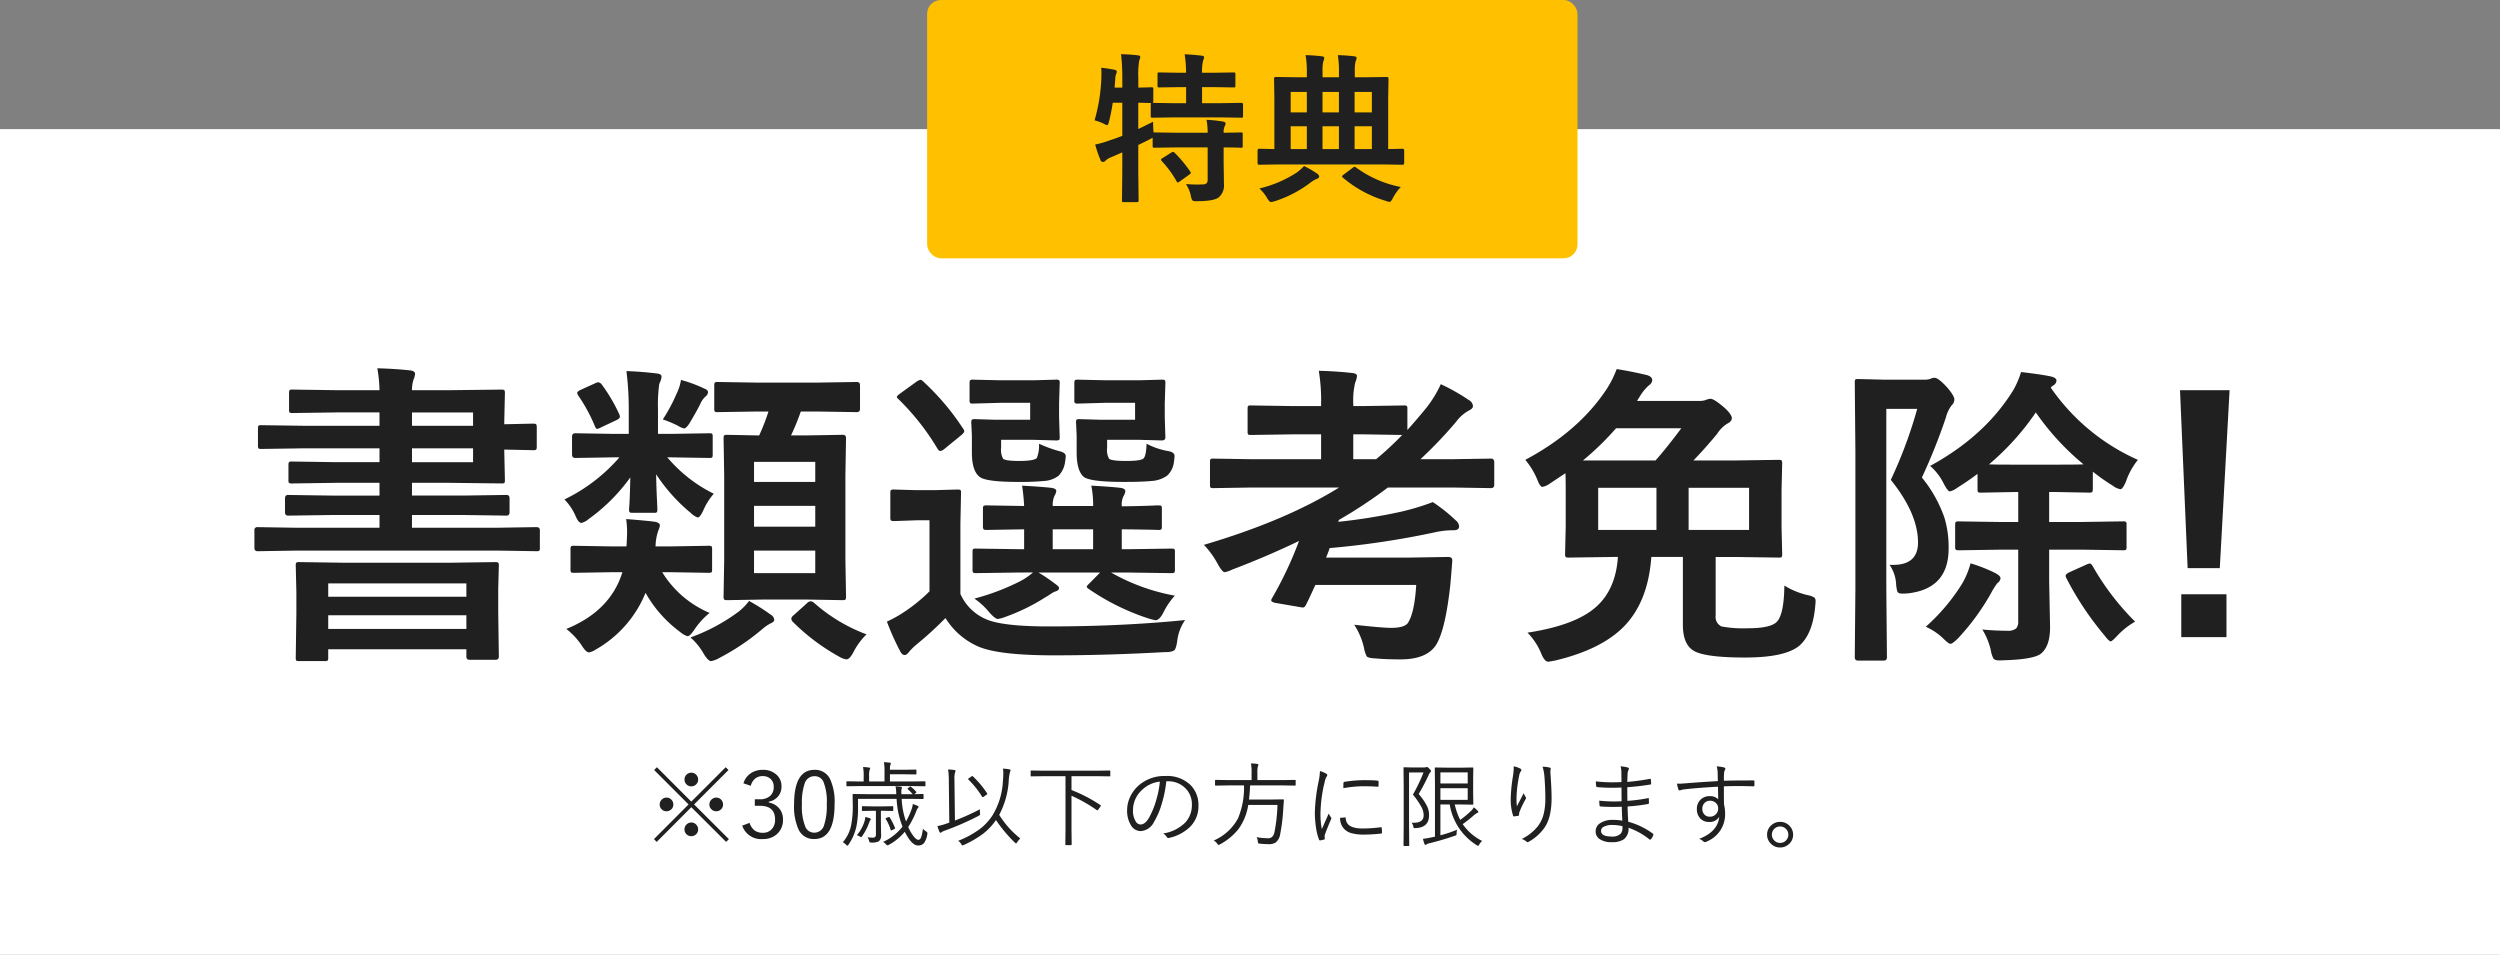 <svg xmlns="http://www.w3.org/2000/svg" width="542" height="207" viewBox="0 0 542 207">
  <rect x="0" y="0" width="542" height="207" fill="#808080" stroke="none"/>
  <g id="グループ_283" data-name="グループ 283" transform="translate(-689 -1279)">
    <g id="グループ_282" data-name="グループ 282" transform="translate(0 278)">
      <g id="グループ_280" data-name="グループ 280">
        <rect id="長方形_266" data-name="長方形 266" width="542" height="179" transform="translate(689 1029)" fill="#fff"/>
        <rect id="長方形_267" data-name="長方形 267" width="141" height="56" rx="3" transform="translate(890 1001)" fill="#ffc000"/>
        <path id="パス_434" data-name="パス 434" d="M-13.894-1.094q1.23.1,2.444.1.684,0,1.3-.034a1.037,1.037,0,0,0,.8-.308,1.336,1.336,0,0,0,.171-.786V-9.041h-6.887l-4.648.068a.541.541,0,0,1-.342-.068.589.589,0,0,1-.051-.308v-1.794q-.068.051-.667.359-.461.256-1.282.649-.991.479-1.162.564v5.845l.068,6.169q0,.273-.085.325a.638.638,0,0,1-.325.051h-2.82q-.273,0-.325-.068a.589.589,0,0,1-.051-.308l.068-6.135V-7.964L-30.129-6.9a3.377,3.377,0,0,0-1.162.7.761.761,0,0,1-.6.308.551.551,0,0,1-.513-.393,27.036,27.036,0,0,1-1.162-3.384,19.231,19.231,0,0,0,3.247-.94q1.3-.41,2.632-.94V-18.73h-2.068a39.822,39.822,0,0,1-.8,4.033q-.205.837-.427.837a2.746,2.746,0,0,1-.8-.359,12.658,12.658,0,0,0-1.914-.7,37.95,37.95,0,0,0,1.47-9.16q.017-.461.017-.889,0-.718-.051-1.35,1.726.205,2.82.427.564.137.564.41a1.338,1.338,0,0,1-.171.564,4.286,4.286,0,0,0-.171,1.2l-.137,1.709h1.675v-1.965a45.887,45.887,0,0,0-.273-5.281q1.9.051,3.606.239.564.068.564.359a2.749,2.749,0,0,1-.222.735,18.292,18.292,0,0,0-.205,3.879v2.034l2.837-.068a.581.581,0,0,1,.359.068.446.446,0,0,1,.051.273v2.7q0,.291-.1.342l4.666.068h2.546v-3.486H-15.3l-4.341.068q-.308,0-.359-.068a.589.589,0,0,1-.051-.308v-2.5q0-.273.068-.325a.689.689,0,0,1,.342-.051l4.341.068h1.436a24.332,24.332,0,0,0-.308-4q1.572.051,3.674.291.547.051.547.342a2.206,2.206,0,0,1-.205.7,9.476,9.476,0,0,0-.239,2.666h2.444l4.409-.068q.273,0,.325.068a.589.589,0,0,1,.051.308v2.5q0,.273-.068.325a.534.534,0,0,1-.308.051l-4.409-.068h-2.444v3.486h3.845L-1.9-18.7q.393,0,.393.342v2.5q0,.273-.068.325a.638.638,0,0,1-.325.051l-4.648-.068h-9.861l-4.734.068q-.273,0-.325-.068a.589.589,0,0,1-.051-.308v-2.5a.465.465,0,0,1,.068-.308l-.906-.017q-.872-.034-1.863-.051v5.708q2.734-1.333,3.213-1.589,0,1.162.1,2.324h.188l4.648.068h6.887a14.587,14.587,0,0,0-.239-2.8,28.015,28.015,0,0,1,3.572.376q.564.12.564.427a1.282,1.282,0,0,1-.205.6,3.035,3.035,0,0,0-.222,1.4l3.743-.068a.541.541,0,0,1,.342.068.589.589,0,0,1,.051.308v2.563a.514.514,0,0,1-.06.316.556.556,0,0,1-.333.06q-.051,0-.479-.017-1.418-.034-3.264-.051v3.572l.068,4.341a3.408,3.408,0,0,1-1.2,2.974q-1.128.769-4.648.769a1.792,1.792,0,0,1-.991-.154,2.344,2.344,0,0,1-.325-.923A6.93,6.93,0,0,0-13.894-1.094Zm-3.179-6.819a.969.969,0,0,1,.41-.154.515.515,0,0,1,.325.188,27.821,27.821,0,0,1,3.384,4.067.576.576,0,0,1,.137.291q0,.12-.342.376l-2.1,1.5a1.057,1.057,0,0,1-.41.205q-.137,0-.256-.273a22.59,22.59,0,0,0-3.213-4.375.623.623,0,0,1-.154-.308q0-.12.325-.325ZM6.289-5.349l-4.307.068q-.342,0-.342-.393V-8.357q0-.393.342-.393l3.3.068V-19.7l-.068-4.238q0-.376.359-.376l4.854.068h1.9v-1.008a21.793,21.793,0,0,0-.273-3.794q1.88.051,3.521.256.53.051.53.342a2.065,2.065,0,0,1-.205.735,9.077,9.077,0,0,0-.171,2.239v1.23h3.555v-1.008a22.68,22.68,0,0,0-.239-3.794q1.88.051,3.538.256.53.051.53.342a1.941,1.941,0,0,1-.222.735,9.076,9.076,0,0,0-.171,2.239v1.23h2.136l4.819-.068q.359,0,.359.376L29.958-19.7V-8.682l3.11-.068q.359,0,.359.393v2.683q0,.393-.359.393l-4.307-.068ZM22.678-8.682h3.743v-4.939H22.678Zm-6.956,0h3.555v-4.939H15.723Zm-6.9,0h3.5v-4.939h-3.5Zm17.6-12.39H22.678v4.443h3.743Zm-10.7,4.443h3.555v-4.443H15.723Zm-6.9,0h3.5v-4.443h-3.5ZM2.034-.137a25.836,25.836,0,0,0,8.015-3.4,11.547,11.547,0,0,0,1.675-1.47,21.5,21.5,0,0,1,2.82,1.641A.875.875,0,0,1,15-2.7q0,.325-.564.5a7.217,7.217,0,0,0-1.675,1.06A26.21,26.21,0,0,1,5.349,2.632a4.748,4.748,0,0,1-.8.171q-.325,0-.8-.8A8.8,8.8,0,0,0,2.034-.137ZM32.693-.461A10.318,10.318,0,0,0,31,1.9q-.444.872-.735.872a2.473,2.473,0,0,1-.769-.205,25.612,25.612,0,0,1-9.382-5.076.42.42,0,0,1-.154-.256q0-.137.342-.376l1.982-1.5a1.321,1.321,0,0,1,.393-.222.7.7,0,0,1,.308.171A24.234,24.234,0,0,0,32.693-.461Z" transform="translate(960 1042)" fill="#202020"/>
        <path id="パス_433" data-name="パス 433" d="M-206.613-18.631l-8.558.135q-.674,0-.674-.741v-3.807a.6.6,0,0,1,.674-.674l8.558.135h17.89v-2.763H-199l-9.535.135q-.674,0-.674-.741v-3q0-.741.674-.741l9.535.135h10.276v-2.763h-9.6l-9.3.135a1.228,1.228,0,0,1-.741-.135,1.16,1.16,0,0,1-.1-.606V-37.2q0-.539.168-.64a1.359,1.359,0,0,1,.674-.1l9.3.135h9.6v-3H-205l-9.333.135q-.539,0-.64-.135a1.16,1.16,0,0,1-.1-.606v-3.672q0-.539.135-.64a1.16,1.16,0,0,1,.606-.1l9.333.135h16.273v-2.9h-9.265l-9.568.135a1.066,1.066,0,0,1-.674-.135,1.16,1.16,0,0,1-.1-.606v-3.538a1.146,1.146,0,0,1,.135-.708,1.258,1.258,0,0,1,.64-.1l9.568.135h9.265a30.382,30.382,0,0,0-.472-4.75q3.942.1,7.21.472.977.135.977.775a4.554,4.554,0,0,1-.337,1.213,7.429,7.429,0,0,0-.337,2.291h7.985l11.421-.135q.539,0,.64.168a1.258,1.258,0,0,1,.1.64l-.135,6v.708l6.2-.135q.606,0,.708.168.135.1.135.64v4.211q0,.539-.168.64a1.359,1.359,0,0,1-.674.1l-6.2-.135v.438l.135,6.166q0,.539-.135.64a1.16,1.16,0,0,1-.606.1l-11.421-.135h-7.985v2.763h11.017l9.467-.135q.674,0,.674.741v3q0,.741-.674.741l-9.467-.135h-11.017v2.763h18.429l8.558-.135q.741,0,.741.674v3.807a1.013,1.013,0,0,1-.118.623,1.013,1.013,0,0,1-.623.118l-8.558-.135ZM-168.44-37.8v-3h-13.241v3Zm0-10.781h-13.241v2.9h13.241ZM-200.582,5.323h-5.525q-.573,0-.674-.135a1.258,1.258,0,0,1-.1-.64l.135-9.636V-9.535l-.135-5.795a1.146,1.146,0,0,1,.135-.708,1.16,1.16,0,0,1,.606-.1l9.6.135h23.348l9.568-.135q.573,0,.674.168a1.258,1.258,0,0,1,.1.64l-.135,4.986v5.087l.135,9.6q0,.708-.775.708h-5.525q-.741,0-.741-.708V2.763h-29.952V4.548a1.066,1.066,0,0,1-.135.674A1.16,1.16,0,0,1-200.582,5.323Zm.741-6.974h29.952V-4.616h-29.952Zm0-9.872v2.9h29.952v-2.9Zm93.089-37.263-8.625.135a1.066,1.066,0,0,1-.674-.135,1.16,1.16,0,0,1-.1-.606v-5.054q0-.539.168-.64a1.053,1.053,0,0,1,.606-.1l8.625.135h12.836l8.692-.135q.674,0,.674.741v5.054q0,.741-.674.741l-8.692-.135h-3.47A50.854,50.854,0,0,1-99.508-43.6h3.234l7.951-.135q.741,0,.741.674l-.135,8.086v18.328l.135,7.917a1.281,1.281,0,0,1-.118.708q-.118.135-.623.135l-7.951-.135h-9.164l-7.85.135q-.606,0-.741-.168a1.359,1.359,0,0,1-.1-.674l.135-7.917V-34.7l-.135-8.355q0-.472.168-.573a1.359,1.359,0,0,1,.674-.1l6.873.135a46.949,46.949,0,0,0,2.021-5.188Zm12.5,35.039v-4.885h-13.274v4.885ZM-107.526-23.82h13.274v-4.515h-13.274Zm0-14.049v4.346h13.274v-4.346Zm-17.924-.977h-.876a31.143,31.143,0,0,0,10.074,7.884,14.08,14.08,0,0,0-2.224,3.5q-.741,1.651-1.247,1.651a3.99,3.99,0,0,1-1.516-.977,37.686,37.686,0,0,1-7.513-8.389q.067,3.4.2,5.829.067,1.583.067,1.752a1.066,1.066,0,0,1-.135.674,1.258,1.258,0,0,1-.64.1h-4.616q-.539,0-.64-.168a1.053,1.053,0,0,1-.1-.606q0-.168.067-.943.135-2.426.2-5.963a38.977,38.977,0,0,1-9.029,9.029,3.654,3.654,0,0,1-1.583.842q-.573,0-1.179-1.314a11.748,11.748,0,0,0-2.493-3.773,37.247,37.247,0,0,0,11.927-9.13h-1.381l-8.187.135q-.708,0-.708-.741v-3.875q0-.741.708-.741l8.187.135h3.4v-5.256a64.743,64.743,0,0,0-.505-8.355q3.133.1,6.5.505,1.112.1,1.112.674a2.687,2.687,0,0,1-.2.91q-.236.573-.3.741a33.646,33.646,0,0,0-.27,5.525v5.256h2.9l8.221-.135q.539,0,.64.135a1.16,1.16,0,0,1,.1.606v3.875q0,.539-.135.64a1.16,1.16,0,0,1-.606.1Zm-12.9,24.9-8.221.135q-.539,0-.64-.135a1.16,1.16,0,0,1-.1-.606V-18.9a1.066,1.066,0,0,1,.135-.674,1.16,1.16,0,0,1,.606-.1l8.221.135h3.167q.135-1.92.135-3a20.711,20.711,0,0,0-.2-2.931q4.649.371,6.132.573,1.179.2,1.179.809a4.006,4.006,0,0,1-.337,1.112,10.989,10.989,0,0,0-.606,3.437h3.167l8.288-.135a1.146,1.146,0,0,1,.708.135,1.258,1.258,0,0,1,.1.64v4.346q0,.539-.135.64a1.359,1.359,0,0,1-.674.1l-8.288-.135h-1.718a22.1,22.1,0,0,0,10.276,8.827A16.337,16.337,0,0,0-120.4-1.583q-1.011,1.516-1.516,1.516a4.29,4.29,0,0,1-1.617-.91,26.979,26.979,0,0,1-7.513-8.49,24.964,24.964,0,0,1-10.815,12.3,3.722,3.722,0,0,1-1.449.606q-.64,0-1.583-1.516a15.215,15.215,0,0,0-3.335-3.571q9.568-3.875,12.163-12.3Zm29.75,6.233a43.45,43.45,0,0,1,4.683,2.965,1.455,1.455,0,0,1,.775,1.112q0,.472-.842.809a9.756,9.756,0,0,0-1.786,1.247,50.082,50.082,0,0,1-9.231,6.2,5.54,5.54,0,0,1-1.819.708q-.674,0-1.651-1.651A13.58,13.58,0,0,0-121.306.2a40.436,40.436,0,0,0,10.343-5.525A12.532,12.532,0,0,0-108.6-7.715ZM-83.134-.472a14.429,14.429,0,0,0-2.83,3.841q-.842,1.583-1.516,1.583A4.281,4.281,0,0,1-89.1,4.346,45.077,45.077,0,0,1-99.1-3.167a1,1,0,0,1-.337-.708q0-.371.573-.809L-96.1-7.176a1.315,1.315,0,0,1,.876-.472,1.463,1.463,0,0,1,.708.337A36.064,36.064,0,0,0-83.134-.472Zm-44.169-46.6a35.269,35.269,0,0,0,2.965-5.525,10.529,10.529,0,0,0,.977-3.032,29.5,29.5,0,0,1,5.087,1.887q.775.27.775.809a1.436,1.436,0,0,1-.64.977,5.059,5.059,0,0,0-.943,1.314q-.539,1.213-2.358,4.279-.775,1.247-1.247,1.247A3.879,3.879,0,0,1-124-45.686,25.669,25.669,0,0,0-127.3-47.067Zm-13.241-7.581a36.492,36.492,0,0,1,3.773,6.4,1.779,1.779,0,0,1,.168.606q0,.371-.842.775l-3.234,1.516a2.527,2.527,0,0,1-.842.337q-.27,0-.472-.505a35.71,35.71,0,0,0-3.538-6.57,1.665,1.665,0,0,1-.337-.708q0-.3.741-.674l3.2-1.449a1.562,1.562,0,0,1,.64-.2A1.178,1.178,0,0,1-140.544-54.647ZM-49.88-13.881l-9.535.135q-.539,0-.64-.168a1.359,1.359,0,0,1-.1-.674v-3.74q0-.539.135-.64a1.16,1.16,0,0,1,.606-.1l9.535.135h.91v-4.312l-8.086.135q-.606,0-.708-.135a1.243,1.243,0,0,1-.135-.708v-3.74q0-.539.168-.64a1.359,1.359,0,0,1,.674-.1l8.086.135a42.542,42.542,0,0,0-.438-4.414q4.144.236,6.3.472,1.112.135,1.112.708a2.72,2.72,0,0,1-.4,1.044,4.8,4.8,0,0,0-.371,2.19h8.76a20.964,20.964,0,0,0-.4-4.414q4.245.236,6.267.472,1.112.135,1.112.775a2.72,2.72,0,0,1-.4,1.044,3.939,3.939,0,0,0-.371,2.055v.135q3.5-.034,6.064-.135.438,0,1.348-.067h.472q.606,0,.708.135a1.16,1.16,0,0,1,.1.606v3.74a1.274,1.274,0,0,1-.118.724,1.183,1.183,0,0,1-.691.118q-.135,0-1.011-.034-3.032-.067-6.873-.1v4.313h1.247l9.535-.135q.539,0,.64.135a1.16,1.16,0,0,1,.1.606v3.74a1.281,1.281,0,0,1-.118.708q-.118.135-.623.135l-9.535-.135h-3.571A43.671,43.671,0,0,0-16.29-8.861a15.282,15.282,0,0,0-2.459,3.6q-.876,1.718-1.718,1.718a10.565,10.565,0,0,1-1.617-.4,50.308,50.308,0,0,1-12.971-6.435q-.337-.236-.337-.438,0-.168.573-.708l2.325-2.358H-45.871a36,36,0,0,1,3.5,2.358q.977.674.977,1.011,0,.539-.91.775a5.523,5.523,0,0,0-1.044.606q-.775.505-1.146.708a42.73,42.73,0,0,1-8.49,4.144,7.909,7.909,0,0,1-1.651.472q-.64,0-1.954-1.516a15.3,15.3,0,0,0-3.167-2.9,49.69,49.69,0,0,0,10.006-3.807,14.845,14.845,0,0,0,2.7-1.853Zm7.109-5.054h8.76v-4.312h-8.76ZM-14.066-3.571a9.853,9.853,0,0,0-1.718,4.616q-.27,1.718-.674,1.988a3.954,3.954,0,0,1-1.887.337q-12.533.708-24.157.708-11.826,0-16.273-1.853a15.767,15.767,0,0,1-7.244-6.233,76.978,76.978,0,0,1-6.435,5.862A13.743,13.743,0,0,0-73.9,3.3q-.505.708-.977.708-.573,0-1.011-.91a53.187,53.187,0,0,1-2.83-6.334,27.429,27.429,0,0,0,4.043-2.291A35.2,35.2,0,0,0-69.489-9.8V-25.2h-2.83l-4.818.168q-.606,0-.741-.168a1.359,1.359,0,0,1-.1-.674v-5.256q0-.539.168-.64a1.359,1.359,0,0,1,.674-.1l4.818.135h3.875l5.054-.135q.539,0,.64.135a1.16,1.16,0,0,1,.1.606l-.135,6.7V-9.231a10.686,10.686,0,0,0,6.4,5.795Q-52.542-2.19-43.614-2.19-27.88-2.19-14.066-3.571Zm-10.849-47.1h-6.4l-5.93.168a1.228,1.228,0,0,1-.741-.135,1.258,1.258,0,0,1-.1-.64v-3.672q0-.539.168-.64a1.359,1.359,0,0,1,.674-.1l5.93.135h7.311l4.885-.135q.573,0,.674.135a1.258,1.258,0,0,1,.1.64L-18.48-50.5v2.9l.135,4.414q0,.674-.775.674l-4.885-.135h-6.974v1.786a3.785,3.785,0,0,0,.438,2.325q.573.472,3.706.472,3.167,0,3.74-.539.573-.505.674-3.2a15.605,15.605,0,0,0,4.616,1.583q1.449.236,1.449,1.078a10.2,10.2,0,0,1-.135,1.28A4.746,4.746,0,0,1-17.941-34.9a6.467,6.467,0,0,1-3.47,1.179q-1.853.2-5.963.2-7.345,0-8.692-1.112-1.516-1.348-1.516-5.256v-3.74l-.135-2.763q0-.539.135-.64a1.16,1.16,0,0,1,.606-.1l4.616.135h7.446Zm-22.742,0h-6.368l-6,.168a1.066,1.066,0,0,1-.674-.135,1.258,1.258,0,0,1-.1-.64v-3.672q0-.539.168-.64a1.053,1.053,0,0,1,.606-.1l6,.135h7.042l4.885-.135a1.229,1.229,0,0,1,.741.135,1.258,1.258,0,0,1,.1.64L-41.39-50.5v2.9l.135,4.414q0,.472-.135.573a1.6,1.6,0,0,1-.708.1l-4.885-.135h-6.974v1.718a3.95,3.95,0,0,0,.438,2.392q.539.472,3.5.472,3.167,0,3.807-.64a7.305,7.305,0,0,0,.472-3.1,26.169,26.169,0,0,0,4.548,1.651q1.247.337,1.247,1.044a8.779,8.779,0,0,1-.135,1.179,5.282,5.282,0,0,1-1.449,3.1,5.832,5.832,0,0,1-3.167,1.112,53.926,53.926,0,0,1-5.593.2q-7.008,0-8.355-1.112-1.651-1.314-1.651-5.256v-3.74l-.135-2.763q0-.539.168-.64a1.359,1.359,0,0,1,.674-.1l4.447.135h7.479Zm-28.57-.809q-.337-.27-.337-.472t.674-.708l3.5-2.527a2.431,2.431,0,0,1,.943-.472,1.045,1.045,0,0,1,.573.337,53.736,53.736,0,0,1,8.692,10.276,1.053,1.053,0,0,1,.236.539q0,.3-.64.842L-66.22-40.7a1.814,1.814,0,0,1-.91.472q-.337,0-.606-.472A52.722,52.722,0,0,0-76.227-51.48ZM.623-32.31l-8.558.135q-.539,0-.64-.135a1.16,1.16,0,0,1-.1-.606V-37.8q0-.573.135-.674a1.16,1.16,0,0,1,.606-.1l8.558.135H15.414v-5.391H9.046L.219-43.7q-.539,0-.64-.135a1.16,1.16,0,0,1-.1-.606v-4.919q0-.539.135-.64a1.16,1.16,0,0,1,.606-.1l8.827.135h6.368v-.472a39.205,39.205,0,0,0-.505-7.176q3.841.1,7.176.472,1.112.1,1.112.674a5.314,5.314,0,0,1-.4,1.449,16.407,16.407,0,0,0-.4,4.717v.337h2.19l8.76-.135a1.066,1.066,0,0,1,.674.135,1.16,1.16,0,0,1,.1.606v4.582q2.291-2.561,4.144-4.852a24.7,24.7,0,0,0,3.1-5.087,44.656,44.656,0,0,1,6.064,3.437,1.66,1.66,0,0,1,.91,1.314q0,.505-.775.91a8.488,8.488,0,0,0-2.9,2.527,92.728,92.728,0,0,1-7.715,8.086h6.671l8.625-.135q.708,0,.708.775v4.885q0,.741-.708.741l-8.625-.135H29.9a100.616,100.616,0,0,1-10.646,7.042,1.034,1.034,0,0,1-.135.4,122.109,122.109,0,0,0,13.611-2.19,53.379,53.379,0,0,0,6.907-2.089A35.582,35.582,0,0,1,44.591-25.2a1.86,1.86,0,0,1,.741,1.314q0,.842-1.179.842a17.969,17.969,0,0,0-3.841.4,186.132,186.132,0,0,1-23.045,3.47q-.2.674-.775,2.055H34.854l8.086-.135q.91,0,.91.708v.2q-.371,4.885-.505,5.9-1.078,9.231-3.032,12.3-2.055,3.1-7.648,3.1-3.234,0-5.323-.2-1.685-.067-2.021-.438a6.075,6.075,0,0,1-.606-1.853,15.252,15.252,0,0,0-2.123-5.02q6.031.674,8.052.674,3.133,0,3.74-1.314,1.314-2.291,1.651-7.985H14.167q-1.583,3.47-2.021,4.279-.27.606-.674.606a2.9,2.9,0,0,1-.539-.067L5.407-7.311Q4.6-7.513,4.6-7.85a1.147,1.147,0,0,1,.2-.505A81.119,81.119,0,0,0,10.63-20.72q-7.075,3.4-14.555,6.233a5.4,5.4,0,0,1-1.583.539q-.472,0-1.449-1.718A19.464,19.464,0,0,0-9.99-19.878Q7.8-25.134,19.322-32.31ZM33-43.7l-8.423-.135h-2.19v5.391h4.953A69.951,69.951,0,0,0,33-43.7Zm82.847,32.647a16.6,16.6,0,0,0,5.121,2.089,4.549,4.549,0,0,1,1.381.505,1.031,1.031,0,0,1,.27.809q0,.27-.067.943-.505,5.963-3.3,8.558-3,2.7-11.927,2.7-8.423,0-10.983-1.381-2.493-1.348-2.493-5.728V-17.25H87.008Q86.3-7.21,80.674-1.786,75.789,2.9,66.22,5.188q-1.381.27-1.583.27-.741,0-1.449-1.651A13.9,13.9,0,0,0,60.156-.842Q70.6-2.426,75.081-6.469q4.211-3.773,4.683-10.781H78.653l-9.568.135q-.573,0-.674-.168a1.359,1.359,0,0,1-.1-.674l.135-5.795V-31.7q0-2.8-.067-3.706L64.94-33.119a3.857,3.857,0,0,1-1.55.674q-.505,0-1.078-1.516a16.621,16.621,0,0,0-2.628-4.346q11.522-6.132,17.587-15.262a21.967,21.967,0,0,0,2.224-4.414q3.066.472,6.6,1.314,1.112.337,1.112,1.112a1.531,1.531,0,0,1-.741,1.112,10.511,10.511,0,0,0-1.954,2.392l-.606.977H97.25a4.437,4.437,0,0,0,1.55-.2,3.078,3.078,0,0,1,1.044-.27q.708,0,2.763,1.718,1.853,1.617,1.853,2.493,0,.708-1.044,1.213a7.067,7.067,0,0,0-2.123,2.156q-2.493,3.032-5.155,5.795h8.895l9.669-.135q.472,0,.573.168a1.359,1.359,0,0,1,.1.674l-.135,5.761v7.951l.135,5.795a1.465,1.465,0,0,1-.1.708q-.1.135-.573.135l-9.669-.135h-4.077v12.7A2.287,2.287,0,0,0,102.2-2.19a25.925,25.925,0,0,0,5.66.4q4.852,0,6.267-1.314Q115.781-4.649,115.848-11.051ZM108.2-23.112v-9.13H95.094v9.13Zm-32.714,0H88.12v-9.13H75.486Zm-3.3-15.06H87.918q2.224-2.493,5.593-6.974H79.36A62.219,62.219,0,0,1,72.184-38.172Zm90.563,19.339-9.029.135q-.606,0-.708-.135a.917.917,0,0,1-.135-.606v-4.784q0-.539.168-.64a1.359,1.359,0,0,1,.674-.1l9.029.135h3.807v-6.5h-.775l-7.311.135q-.539,0-.64-.135a1.359,1.359,0,0,1-.1-.674v-3.268q-1.752,1.348-4.414,3.032a4.357,4.357,0,0,1-1.583.775q-.438,0-1.314-1.651a12.149,12.149,0,0,0-2.965-3.875q11.927-6.5,18.059-16.475a19.355,19.355,0,0,0,1.651-3.875q4.414.505,6.57.977,1.112.3,1.112.876a1.308,1.308,0,0,1-.674,1.044,2.76,2.76,0,0,0-.573.472,45.184,45.184,0,0,0,18.9,15.667A15.387,15.387,0,0,0,189.9-33.59q-.708,1.651-1.179,1.651a3.505,3.505,0,0,1-1.583-.708,43.257,43.257,0,0,1-4.414-3.1v3.74q0,.573-.168.708a1.359,1.359,0,0,1-.674.1l-7.311-.135h-1.314v6.5h6.907l9.1-.135a1.066,1.066,0,0,1,.674.135,1.16,1.16,0,0,1,.1.606v4.784a1.013,1.013,0,0,1-.118.623,1.1,1.1,0,0,1-.657.118l-9.1-.135h-6.907v6.7l.2,10.141q0,4.211-2.089,5.795-1.752,1.179-7.985,1.348-.674.034-.876.034-1.044,0-1.348-.438a6.045,6.045,0,0,1-.539-1.718,14.836,14.836,0,0,0-1.853-4.548q2.763.27,5.357.27a2.862,2.862,0,0,0,1.988-.505,2.362,2.362,0,0,0,.438-1.617V-18.833Zm-2.527-18.5q1.078.067,5.559.067h8.793q5.121,0,6.132-.067a55.469,55.469,0,0,1-10.343-11.253A55.421,55.421,0,0,1,160.219-37.33Zm-21.562,21.8h.741q5.424,0,5.424-4.852,0-6.267-5.9-13.578a97.753,97.753,0,0,0,5.728-15.4h-6.7V-10.31l.135,14.824q0,.708-.741.708h-5.458q-.775,0-.775-.708l.135-14.757V-40.126l-.135-14.959q0-.539.135-.64a1.258,1.258,0,0,1,.64-.1l5.525.135h8.76a3.5,3.5,0,0,0,1.381-.2,1.931,1.931,0,0,1,.876-.2q.775,0,2.628,1.988,1.651,1.887,1.651,2.763A1.858,1.858,0,0,1,152.1-50.1a7.454,7.454,0,0,0-1.247,2.662,125.324,125.324,0,0,1-5.188,12.971,28.325,28.325,0,0,1,4.885,8.692,22.207,22.207,0,0,1,.91,6.7q0,8.827-9.029,9.737-.775.034-1.044.034-.842,0-1.044-.472a7.549,7.549,0,0,1-.27-1.651A7.9,7.9,0,0,0,138.657-15.532Zm7.85,13.409a42.241,42.241,0,0,0,7.917-9.4,17.623,17.623,0,0,0,1.786-4.346,33.934,33.934,0,0,1,5.256,2.055q1.247.64,1.247,1.179a1.446,1.446,0,0,1-.674,1.044,15.606,15.606,0,0,0-1.381,2.19A50.409,50.409,0,0,1,153.549.337q-1.247,1.247-1.685,1.247-.4,0-1.516-1.112A13.322,13.322,0,0,0,146.507-2.123Zm45.382-1.112A16.931,16.931,0,0,0,188.049-.2Q186.9,1.044,186.6,1.044q-.371,0-1.314-1.247A66.51,66.51,0,0,1,177-12.634a1.305,1.305,0,0,1-.168-.539q0-.371.842-.775l3.807-1.718a2.52,2.52,0,0,1,.606-.168q.236,0,.573.505A55.425,55.425,0,0,0,191.889-3.234ZM212.374-53.4l-2.123,38.577h-6.974L201.626-53.4ZM211.7-9.164v9.3h-9.8v-9.3Z" transform="translate(960 1139)" fill="#202020"/>
        <path id="パス_432" data-name="パス 432" d="M-121.123-14.482a1.422,1.422,0,0,1,1.1.488,1.433,1.433,0,0,1,.381,1,1.411,1.411,0,0,1-.488,1.094,1.433,1.433,0,0,1-1,.381,1.411,1.411,0,0,1-1.094-.488A1.421,1.421,0,0,1-122.6-13a1.422,1.422,0,0,1,.488-1.1A1.421,1.421,0,0,1-121.123-14.482Zm-5.391,5.4a1.439,1.439,0,0,1,1.113.5,1.433,1.433,0,0,1,.381,1,1.382,1.382,0,0,1-.488,1.084,1.468,1.468,0,0,1-1.006.381,1.411,1.411,0,0,1-1.094-.488,1.406,1.406,0,0,1-.371-.977,1.435,1.435,0,0,1,.479-1.1A1.4,1.4,0,0,1-126.514-9.082Zm10.8,0a1.41,1.41,0,0,1,1.1.5,1.455,1.455,0,0,1,.371,1,1.394,1.394,0,0,1-.479,1.084,1.433,1.433,0,0,1-1,.381,1.441,1.441,0,0,1-1.1-.488,1.386,1.386,0,0,1-.381-.977,1.422,1.422,0,0,1,.488-1.1A1.436,1.436,0,0,1-115.713-9.082Zm-5.41,5.4a1.41,1.41,0,0,1,1.1.5,1.456,1.456,0,0,1,.381,1,1.393,1.393,0,0,1-.488,1.094,1.455,1.455,0,0,1-1,.371,1.424,1.424,0,0,1-1.094-.479,1.4,1.4,0,0,1-.381-.986,1.441,1.441,0,0,1,.488-1.1A1.4,1.4,0,0,1-121.123-3.682Zm.605-3.916,7.539,7.52-.6.6L-121.123-7l-7.5,7.52-.6-.6,7.5-7.52-7.461-7.461.605-.605,7.451,7.461,7.461-7.461.605.605Zm10.693-4.58a4.059,4.059,0,0,1,1.729-2.266,4.5,4.5,0,0,1,2.441-.654,4.219,4.219,0,0,1,3.076,1.123,3.251,3.251,0,0,1,1.006,2.432,3.276,3.276,0,0,1-.83,2.314A3.4,3.4,0,0,1-104.326-8.2v.186a3.832,3.832,0,0,1,2.363,1.4,3.691,3.691,0,0,1,.713,2.285,4.025,4.025,0,0,1-1.377,3.223,4.436,4.436,0,0,1-3,1.016A4.314,4.314,0,0,1-110.088-3l1.6-.605A3.206,3.206,0,0,0-107.3-1.885a3.006,3.006,0,0,0,1.68.43,2.473,2.473,0,0,0,2.012-.869,3,3,0,0,0,.645-1.992q0-2.988-3.281-2.988h-1.113V-8.721h1a3.268,3.268,0,0,0,2.422-.811,2.541,2.541,0,0,0,.674-1.865,2.236,2.236,0,0,0-.771-1.816,2.467,2.467,0,0,0-1.631-.527,2.478,2.478,0,0,0-1.67.586,2.875,2.875,0,0,0-.889,1.514Zm15.41-2.92a3.561,3.561,0,0,1,3.369,1.982,11.776,11.776,0,0,1,.986,5.439q0,7.578-4.395,7.578a3.585,3.585,0,0,1-3.4-2.031,12.115,12.115,0,0,1-.986-5.508Q-98.838-15.1-94.414-15.1Zm0,1.377a2.193,2.193,0,0,0-2.119,1.543,12.537,12.537,0,0,0-.605,4.521A11.55,11.55,0,0,0-96.377-2.7a2.051,2.051,0,0,0,1.924,1.221,2.186,2.186,0,0,0,2.109-1.611,13.264,13.264,0,0,0,.586-4.57,11.429,11.429,0,0,0-.742-4.9A2.041,2.041,0,0,0-94.414-13.721Zm24.453,12.6a4.395,4.395,0,0,1-.7,1.885,1.621,1.621,0,0,1-1.318.537q-1.367,0-2.861-2.979A11.923,11.923,0,0,1-78.3,1.162a1.05,1.05,0,0,1-.322.1q-.107,0-.3-.225a2.187,2.187,0,0,0-.615-.518,11.252,11.252,0,0,0,4.2-3.3l-.117-.3a18.877,18.877,0,0,1-1.162-5.723H-84.98v1.758a19.365,19.365,0,0,1-.342,4.17,11.047,11.047,0,0,1-1.719,3.994q-.156.225-.264.225-.088,0-.273-.215a2.606,2.606,0,0,0-.7-.527A8.038,8.038,0,0,0-86.5-2.959a21.249,21.249,0,0,0,.381-4.512l-.039-2.236a.138.138,0,0,1,.156-.156l2.822.039h6.5a1.849,1.849,0,0,1-.02-.322,9.705,9.705,0,0,0-.146-1.377q.664.029,1.064.078.322.039.322.186a1.243,1.243,0,0,1-.078.332,1.526,1.526,0,0,0-.049.449v.654h2.461a10.622,10.622,0,0,0-1.055-1.064A.157.157,0,0,1-74.248-11q0-.049.146-.166l.3-.244a.356.356,0,0,1,.156-.068.287.287,0,0,1,.156.078,6.373,6.373,0,0,1,1.1,1.035.2.2,0,0,1,.059.117q0,.059-.137.176l-.283.244,1.826-.039a.138.138,0,0,1,.156.156v.781a.138.138,0,0,1-.156.156L-73.7-8.809h-1.816a16.908,16.908,0,0,0,.938,4.9,15.343,15.343,0,0,0,1.162-2.52,4.891,4.891,0,0,0,.313-1.26,7.91,7.91,0,0,1,.957.361q.283.127.283.254A.387.387,0,0,1-72-6.807a1.563,1.563,0,0,0-.322.6A18.485,18.485,0,0,1-74.1-2.705a9.637,9.637,0,0,0,1.221,2.08q.586.7.977.7.439,0,.674-.752a12.754,12.754,0,0,0,.332-1.67,2.268,2.268,0,0,0,.635.566q.332.225.332.41A1.416,1.416,0,0,1-69.961-1.123Zm-.4-10.576a.138.138,0,0,1-.156.156l-2.656-.039h-11.5l-2.656.039q-.166,0-.166-.156v-.762q0-.156.166-.156l2.656.039h.918v-1.1a9.711,9.711,0,0,0-.137-2.031,10.9,10.9,0,0,1,1.318.117q.225.029.225.156a.608.608,0,0,1-.1.3,4.562,4.562,0,0,0-.127,1.455v1.1h3.34v-2.139a9.7,9.7,0,0,0-.137-2.041q.5.02,1.289.1.225.039.225.166a.6.6,0,0,1-.1.293,3.431,3.431,0,0,0-.1,1.084H-75.1l2.617-.039q.166,0,.166.156v.723q0,.176-.166.176l-2.617-.039h-2.959v1.563h4.883l2.656-.039a.138.138,0,0,1,.156.156Zm-6.982,5.361a.138.138,0,0,1-.156.156l-2.061-.039h-.459v2.5l.039,2.705A1.61,1.61,0,0,1-80.479.4a3.251,3.251,0,0,1-1.6.264.752.752,0,0,1-.352-.049.522.522,0,0,1-.137-.273,2.4,2.4,0,0,0-.352-.82A8.174,8.174,0,0,0-81.9-.4a.9.9,0,0,0,.664-.176.878.878,0,0,0,.137-.566V-6.221h-.84l-2.041.039a.138.138,0,0,1-.156-.156v-.723a.138.138,0,0,1,.156-.156l2.041.039h2.383l2.061-.039a.138.138,0,0,1,.156.156ZM-82.217-4.4a.387.387,0,0,1-.137.264,2.292,2.292,0,0,0-.225.518A12.426,12.426,0,0,1-84.043-.781q-.166.264-.254.264a.9.9,0,0,1-.342-.156,1.937,1.937,0,0,0-.605-.244A8.572,8.572,0,0,0-83.6-3.857,4.214,4.214,0,0,0-83.4-4.883q.488.117.977.283Q-82.217-4.521-82.217-4.4Zm5.254,1.885a.24.24,0,0,1,.02.088q0,.078-.234.2l-.4.176a.743.743,0,0,1-.225.088q-.068,0-.1-.127a9.495,9.495,0,0,0-1.064-2.344.156.156,0,0,1-.039-.1q0-.078.205-.156l.4-.146a.528.528,0,0,1,.156-.039q.088,0,.156.127A13.711,13.711,0,0,1-76.963-2.52Zm27.168,2.3a4.065,4.065,0,0,0-.7.83q-.146.244-.215.244t-.264-.176a30.145,30.145,0,0,1-4.1-4.9A13.023,13.023,0,0,1-57.91-1.211a22.651,22.651,0,0,1-4.121,2.393,1.106,1.106,0,0,1-.3.1q-.117,0-.283-.3a2.337,2.337,0,0,0-.654-.693,20.115,20.115,0,0,0,4.893-2.705,11.981,11.981,0,0,0,2.51-2.754,15.73,15.73,0,0,0,2.295-7.441q.088-1.045.088-1.709a7.357,7.357,0,0,0-.068-1.055q.762.059,1.377.166.264.059.264.215a2.728,2.728,0,0,1-.137.42,10.292,10.292,0,0,0-.264,1.924,18.143,18.143,0,0,1-2.061,7.314A20.045,20.045,0,0,0-49.795-.215Zm-8.74-5.5a1.765,1.765,0,0,1,.029.244q0,.156-.342.352a58.733,58.733,0,0,1-7.324,3.2,2.584,2.584,0,0,0-.7.342.338.338,0,0,1-.234.117q-.137,0-.225-.205a10.4,10.4,0,0,1-.439-1.24,12.89,12.89,0,0,0,1.621-.42q.322-.1.957-.342l-.1-8.779a18.505,18.505,0,0,0-.156-2.734,11.052,11.052,0,0,1,1.348.117q.264.029.264.186a1.208,1.208,0,0,1-.117.371,4.8,4.8,0,0,0-.127,1.455q0,.264.01.586l.1,8.359a52.16,52.16,0,0,0,5.439-2.451,2.64,2.64,0,0,0-.029.41A3.038,3.038,0,0,0-58.535-5.713ZM-56.992-10a.19.19,0,0,1,.039.1q0,.078-.176.205l-.566.4a.57.57,0,0,1-.254.117q-.059,0-.146-.117A19.152,19.152,0,0,0-61.055-13a.16.16,0,0,1-.059-.1q0-.059.176-.186l.547-.381a.354.354,0,0,1,.186-.088.191.191,0,0,1,.127.068A20.239,20.239,0,0,1-56.992-10Zm26.709-3.838a.138.138,0,0,1-.156.156l-2.617-.039H-38.7v3a31.85,31.85,0,0,1,6.26,3.262q.107.068.107.127a.452.452,0,0,1-.107.215l-.42.576q-.156.225-.225.225a.281.281,0,0,1-.137-.059A32.272,32.272,0,0,0-38.7-9.482v7.344l.039,3.193q0,.166-.156.166h-1.064q-.156,0-.156-.166L-40-2.139V-13.721h-4.775l-2.627.039a.138.138,0,0,1-.156-.156V-14.8a.138.138,0,0,1,.156-.156l2.627.039h11.719l2.617-.039a.138.138,0,0,1,.156.156Zm12.139,1.221a25.706,25.706,0,0,1-1.074,5.166,15.879,15.879,0,0,1-1.562,3.574,3.464,3.464,0,0,1-2.939,2.061A2.483,2.483,0,0,1-25.85-3.154a5.929,5.929,0,0,1-.791-3.2A6.81,6.81,0,0,1-25.957-9.3a7.405,7.405,0,0,1,1.641-2.246,8.439,8.439,0,0,1,6-2.217,7.256,7.256,0,0,1,5.488,2.021,6.124,6.124,0,0,1,1.65,4.424,6.281,6.281,0,0,1-1.768,4.531,9.342,9.342,0,0,1-4.59,2.441.7.7,0,0,1-.176.029.4.4,0,0,1-.342-.244,2.262,2.262,0,0,0-.781-.742,8.577,8.577,0,0,0,4.814-2.383A5.536,5.536,0,0,0-12.6-7.559a4.8,4.8,0,0,0-1.7-3.818,5.146,5.146,0,0,0-3.467-1.24Zm-1.4.078a6.5,6.5,0,0,0-3.9,1.836,5.914,5.914,0,0,0-1.924,4.326,4.337,4.337,0,0,0,.605,2.48,1.257,1.257,0,0,0,1.016.645q1.025,0,1.855-1.465a17.738,17.738,0,0,0,1.543-3.76A21.106,21.106,0,0,0-19.541-12.539Zm29.443.7q0,.156-.166.156l-2.6-.039H.02q-.059,1.641-.244,3.057H4.814L7.158-8.7q.186,0,.186.166v.059l-.107,1.4a41.385,41.385,0,0,1-.713,6.035A2.814,2.814,0,0,1,5.6.625a2.616,2.616,0,0,1-1.553.391A18.736,18.736,0,0,1,2.119.9.62.62,0,0,1,1.768.8,1.208,1.208,0,0,1,1.7.439,2.129,2.129,0,0,0,1.416-.5a15.334,15.334,0,0,0,2.539.234q1.016,0,1.328-1.221a35.685,35.685,0,0,0,.674-6H-.381A11.936,11.936,0,0,1-2.539-2.207,12.909,12.909,0,0,1-6.523,1.064a.721.721,0,0,1-.3.117q-.107,0-.312-.322A2.461,2.461,0,0,0-7.861.225,10.873,10.873,0,0,0-2.617-4.541,17.24,17.24,0,0,0-1.3-11.719H-4.824l-2.6.039a.138.138,0,0,1-.156-.156v-.928a.138.138,0,0,1,.156-.156l2.6.039H.342v-1.543A9.6,9.6,0,0,0,.2-16.484a8.329,8.329,0,0,1,1.387.107q.234.029.234.156a1.293,1.293,0,0,1-.117.381,5.564,5.564,0,0,0-.1,1.4v1.563H7.139l2.6-.039q.166,0,.166.156Zm5.264-3a6.072,6.072,0,0,1,1.309.537q.283.166.283.322a.626.626,0,0,1-.137.342,3.048,3.048,0,0,0-.4,1.055,30.488,30.488,0,0,0-.937,6.9,16.2,16.2,0,0,0,.3,3.438q.146-.342.742-1.7.42-.918.732-1.68a8.946,8.946,0,0,0,.479.8.272.272,0,0,1,.107.2.82.82,0,0,1-.1.322Q16.7-2.344,16.26-1.123a1.179,1.179,0,0,0-.078.5l.039.439A.166.166,0,0,1,16.084,0a4.993,4.993,0,0,1-.9.2q-.156,0-.225-.2a12.522,12.522,0,0,1-.693-2.881,21.609,21.609,0,0,1-.205-2.92,36.836,36.836,0,0,1,.82-6.816A13.221,13.221,0,0,0,15.166-14.834ZM19.541-4.7l1.084-.078a.04.04,0,0,1,.029-.01q.107,0,.107.205.088,2.2,3.643,2.2a31.045,31.045,0,0,0,3.936-.273.6.6,0,0,1,.078-.01q.127,0,.146.205.059.713.059.938,0,.146-.039.176a.492.492,0,0,1-.225.068,31.619,31.619,0,0,1-3.574.215,9.917,9.917,0,0,1-2.852-.322,3.387,3.387,0,0,1-1.553-.937A3.309,3.309,0,0,1,19.541-4.7Zm.7-6.426q0-.859.02-1.094A.263.263,0,0,1,20.5-12.5a27.127,27.127,0,0,1,4.238-.361q1.943,0,2.842.1.3.029.3.205,0,.635-.02.938,0,.186-.146.186h-.078q-.967-.107-3.213-.107A24.72,24.72,0,0,0,20.244-11.123ZM50.322.313a3.3,3.3,0,0,0-.625.781q-.166.283-.234.283a.61.61,0,0,1-.3-.137A12.751,12.751,0,0,1,43.3-7.588H41.279v6.68A25.754,25.754,0,0,0,44.9-2.129a4.02,4.02,0,0,0-.107.781.851.851,0,0,1-.068.41.731.731,0,0,1-.312.127q-2.363.84-5.381,1.6a2.376,2.376,0,0,0-.752.264.516.516,0,0,1-.264.117q-.117,0-.176-.176A6.511,6.511,0,0,1,37.5-.146,15.773,15.773,0,0,0,39.219-.43L40.1-.605V-11.9l-.039-3.555a.138.138,0,0,1,.156-.156l2.52.039h3.2l2.324-.039a.138.138,0,0,1,.156.156L48.379-13.3v3.438l.039,2.158a.138.138,0,0,1-.156.156l-2.324-.039H44.395a13.428,13.428,0,0,0,1.182,3.34,20.676,20.676,0,0,0,2.363-1.963,3.175,3.175,0,0,0,.576-.762,4.751,4.751,0,0,1,.85.762.548.548,0,0,1,.137.244q0,.127-.244.215a5.2,5.2,0,0,0-.957.7A25.25,25.25,0,0,1,46.113-3.33,11.164,11.164,0,0,0,50.322.313ZM47.2-8.584v-2.539H41.279v2.539Zm0-3.555v-2.4H41.279v2.4Zm-7.959-2.7a.432.432,0,0,1-.156.283,1.678,1.678,0,0,0-.361.605,43.869,43.869,0,0,1-2.158,4.092A12.282,12.282,0,0,1,38.447-7.09a4.536,4.536,0,0,1,.371,1.836q0,2.676-2.92,2.783-.127.01-.2.01-.166,0-.215-.078a1.054,1.054,0,0,1-.088-.293,1.654,1.654,0,0,0-.381-.82q.254.02.508.02,2.129,0,2.129-1.621a3.933,3.933,0,0,0-.518-1.855,17.411,17.411,0,0,0-1.816-2.617,36.246,36.246,0,0,0,2.3-4.8H34.482v11.68l.039,4.1a.138.138,0,0,1-.156.156h-.928a.138.138,0,0,1-.156-.156l.039-4.1v-8.555L33.281-15.5a.138.138,0,0,1,.156-.156l1.582.039h2.666a1.3,1.3,0,0,0,.479-.059.388.388,0,0,1,.176-.039q.186,0,.537.361T39.238-14.834Zm17.93-1.025a5.3,5.3,0,0,1,1.4.479q.264.146.264.293a.465.465,0,0,1-.078.264,2.026,2.026,0,0,0-.361.781,28.794,28.794,0,0,0-.605,4.6q-.01.41-.01.713a10.959,10.959,0,0,0,.088,1.543q.254-.5.781-1.514.537-1.045.7-1.357a2.694,2.694,0,0,0,.4.811.515.515,0,0,1,.088.254.648.648,0,0,1-.107.293,20.012,20.012,0,0,0-1.27,2.637,1.974,1.974,0,0,0-.137.645.42.42,0,0,1,.01.078.2.2,0,0,1-.146.205q-.254.049-.957.137-.137,0-.205-.205a11.218,11.218,0,0,1-.5-3.74,34.148,34.148,0,0,1,.469-4.7,15.512,15.512,0,0,0,.186-1.885Q57.178-15.684,57.168-15.859Zm6.26.088a6.9,6.9,0,0,1,1.455.166q.313.059.313.283a1.037,1.037,0,0,1-.01.117,1.883,1.883,0,0,0-.059.537q0,.186.01.4.244,3.32.244,5.293,0,4.346-1.641,6.563a10.273,10.273,0,0,1-3.3,2.9A.466.466,0,0,1,60.2.576a.433.433,0,0,1-.273-.127,2.71,2.71,0,0,0-1.016-.557,10.241,10.241,0,0,0,3.477-2.744,7.464,7.464,0,0,0,1.289-2.715,13.683,13.683,0,0,0,.352-3.34q0-2.295-.2-4.766A9.394,9.394,0,0,0,63.428-15.771ZM80.723-4.082q-.1-1.68-.117-3.018-1.006.039-1.943.039-1.465,0-2.656-.1-.2,0-.225-.244a7.1,7.1,0,0,1-.059-1.016,27.7,27.7,0,0,0,3.262.176q.83,0,1.572-.039l-.02-2.979q-1.113.049-2.08.049-1.729,0-3.213-.146a.218.218,0,0,1-.186-.2A8.329,8.329,0,0,1,74.98-12.6a29.113,29.113,0,0,0,3.613.205q.918,0,1.943-.049l-.02-2.1a5,5,0,0,0-.176-1.318,7.974,7.974,0,0,1,1.582.264.293.293,0,0,1,.225.293.308.308,0,0,1-.049.166,1.891,1.891,0,0,0-.234.918q-.02.244-.068,1.738a45.584,45.584,0,0,0,4.883-.664.793.793,0,0,1,.1-.01q.107,0,.127.156a7.274,7.274,0,0,1,.059.879q0,.2-.137.2a49.745,49.745,0,0,1-5.029.586q0,2.021.029,2.959a34.485,34.485,0,0,0,4.414-.576.321.321,0,0,1,.1-.02q.1,0,.127.117l.02.957q0,.176-.205.205a37.135,37.135,0,0,1-4.414.537q0,1.377.137,3.311A16.1,16.1,0,0,1,87.344-1.27a.252.252,0,0,1,.107.2.418.418,0,0,1-.029.146,2.3,2.3,0,0,1-.5.859.239.239,0,0,1-.176.107.261.261,0,0,1-.127-.049,15.482,15.482,0,0,0-4.561-2.539,2.849,2.849,0,0,1-1,2.5,4.4,4.4,0,0,1-2.588.625,4.4,4.4,0,0,1-2.754-.723,1.986,1.986,0,0,1-.781-1.66,2.08,2.08,0,0,1,1.1-1.8,4.7,4.7,0,0,1,2.578-.645A11.993,11.993,0,0,1,80.723-4.082Zm.02,1.191a9.811,9.811,0,0,0-2.119-.254,3.841,3.841,0,0,0-1.973.41.977.977,0,0,0-.547.85q0,1.24,2.236,1.24a2.606,2.606,0,0,0,2.041-.625,2.034,2.034,0,0,0,.371-1.309Q80.752-2.715,80.742-2.891Zm20.684-9.766q-.01-.332-.02-1.055-.01-.469-.02-.811a6.439,6.439,0,0,0-.2-1.338,9.6,9.6,0,0,1,1.514.225q.361.1.361.293a.869.869,0,0,1-.137.361,1.247,1.247,0,0,0-.137.547q-.049.439-.049,1.7,2.227-.068,6.406-.068.215,0,.215.225v.85q0,.205-.254.205-1.865-.059-3.359-.059-1.553,0-3.008.059,0,2.549.02,3.887a8.265,8.265,0,0,1,.244,2.1A6.322,6.322,0,0,1,99.111.4a1.051,1.051,0,0,1-.459.176A.569.569,0,0,1,98.291.42a2.616,2.616,0,0,0-.918-.557q4.053-1.533,4.355-4.795a2.345,2.345,0,0,1-2.2,1.133,2.542,2.542,0,0,1-1.943-.791,2.863,2.863,0,0,1-.7-2.021A2.685,2.685,0,0,1,97.8-8.74a2.709,2.709,0,0,1,1.826-.654,2.417,2.417,0,0,1,1.875.674l-.039-2.725q-4.854.273-7.461.6a4.129,4.129,0,0,0-.586.137,1.348,1.348,0,0,1-.293.068.238.238,0,0,1-.234-.205,6.643,6.643,0,0,1-.322-1.27q.205.02.439.02.508,0,2.08-.137Q97.793-12.441,101.426-12.656ZM99.727-8.4a1.575,1.575,0,0,0-1.221.527,1.721,1.721,0,0,0-.439,1.211A1.687,1.687,0,0,0,98.6-5.332a1.55,1.55,0,0,0,1.084.391,1.75,1.75,0,0,0,1.387-.605A1.711,1.711,0,0,0,101.5-6.7a1.59,1.59,0,0,0-.566-1.279A1.792,1.792,0,0,0,99.727-8.4Zm15.2,4.58a2.736,2.736,0,0,1,2.09.918,2.655,2.655,0,0,1,.732,1.865,2.642,2.642,0,0,1-.937,2.061,2.766,2.766,0,0,1-1.885.713,2.736,2.736,0,0,1-2.09-.918,2.643,2.643,0,0,1-.732-1.855,2.652,2.652,0,0,1,.938-2.07A2.766,2.766,0,0,1,114.922-3.818Zm0,1a1.73,1.73,0,0,0-1.328.586,1.755,1.755,0,0,0-.459,1.2,1.707,1.707,0,0,0,.6,1.318,1.72,1.72,0,0,0,1.191.459A1.711,1.711,0,0,0,116.25.156a1.72,1.72,0,0,0,.459-1.191,1.711,1.711,0,0,0-.586-1.328A1.732,1.732,0,0,0,114.922-2.822Z" transform="translate(960 1183)" fill="#202020"/>
      </g>
    </g>
  </g>
</svg>
